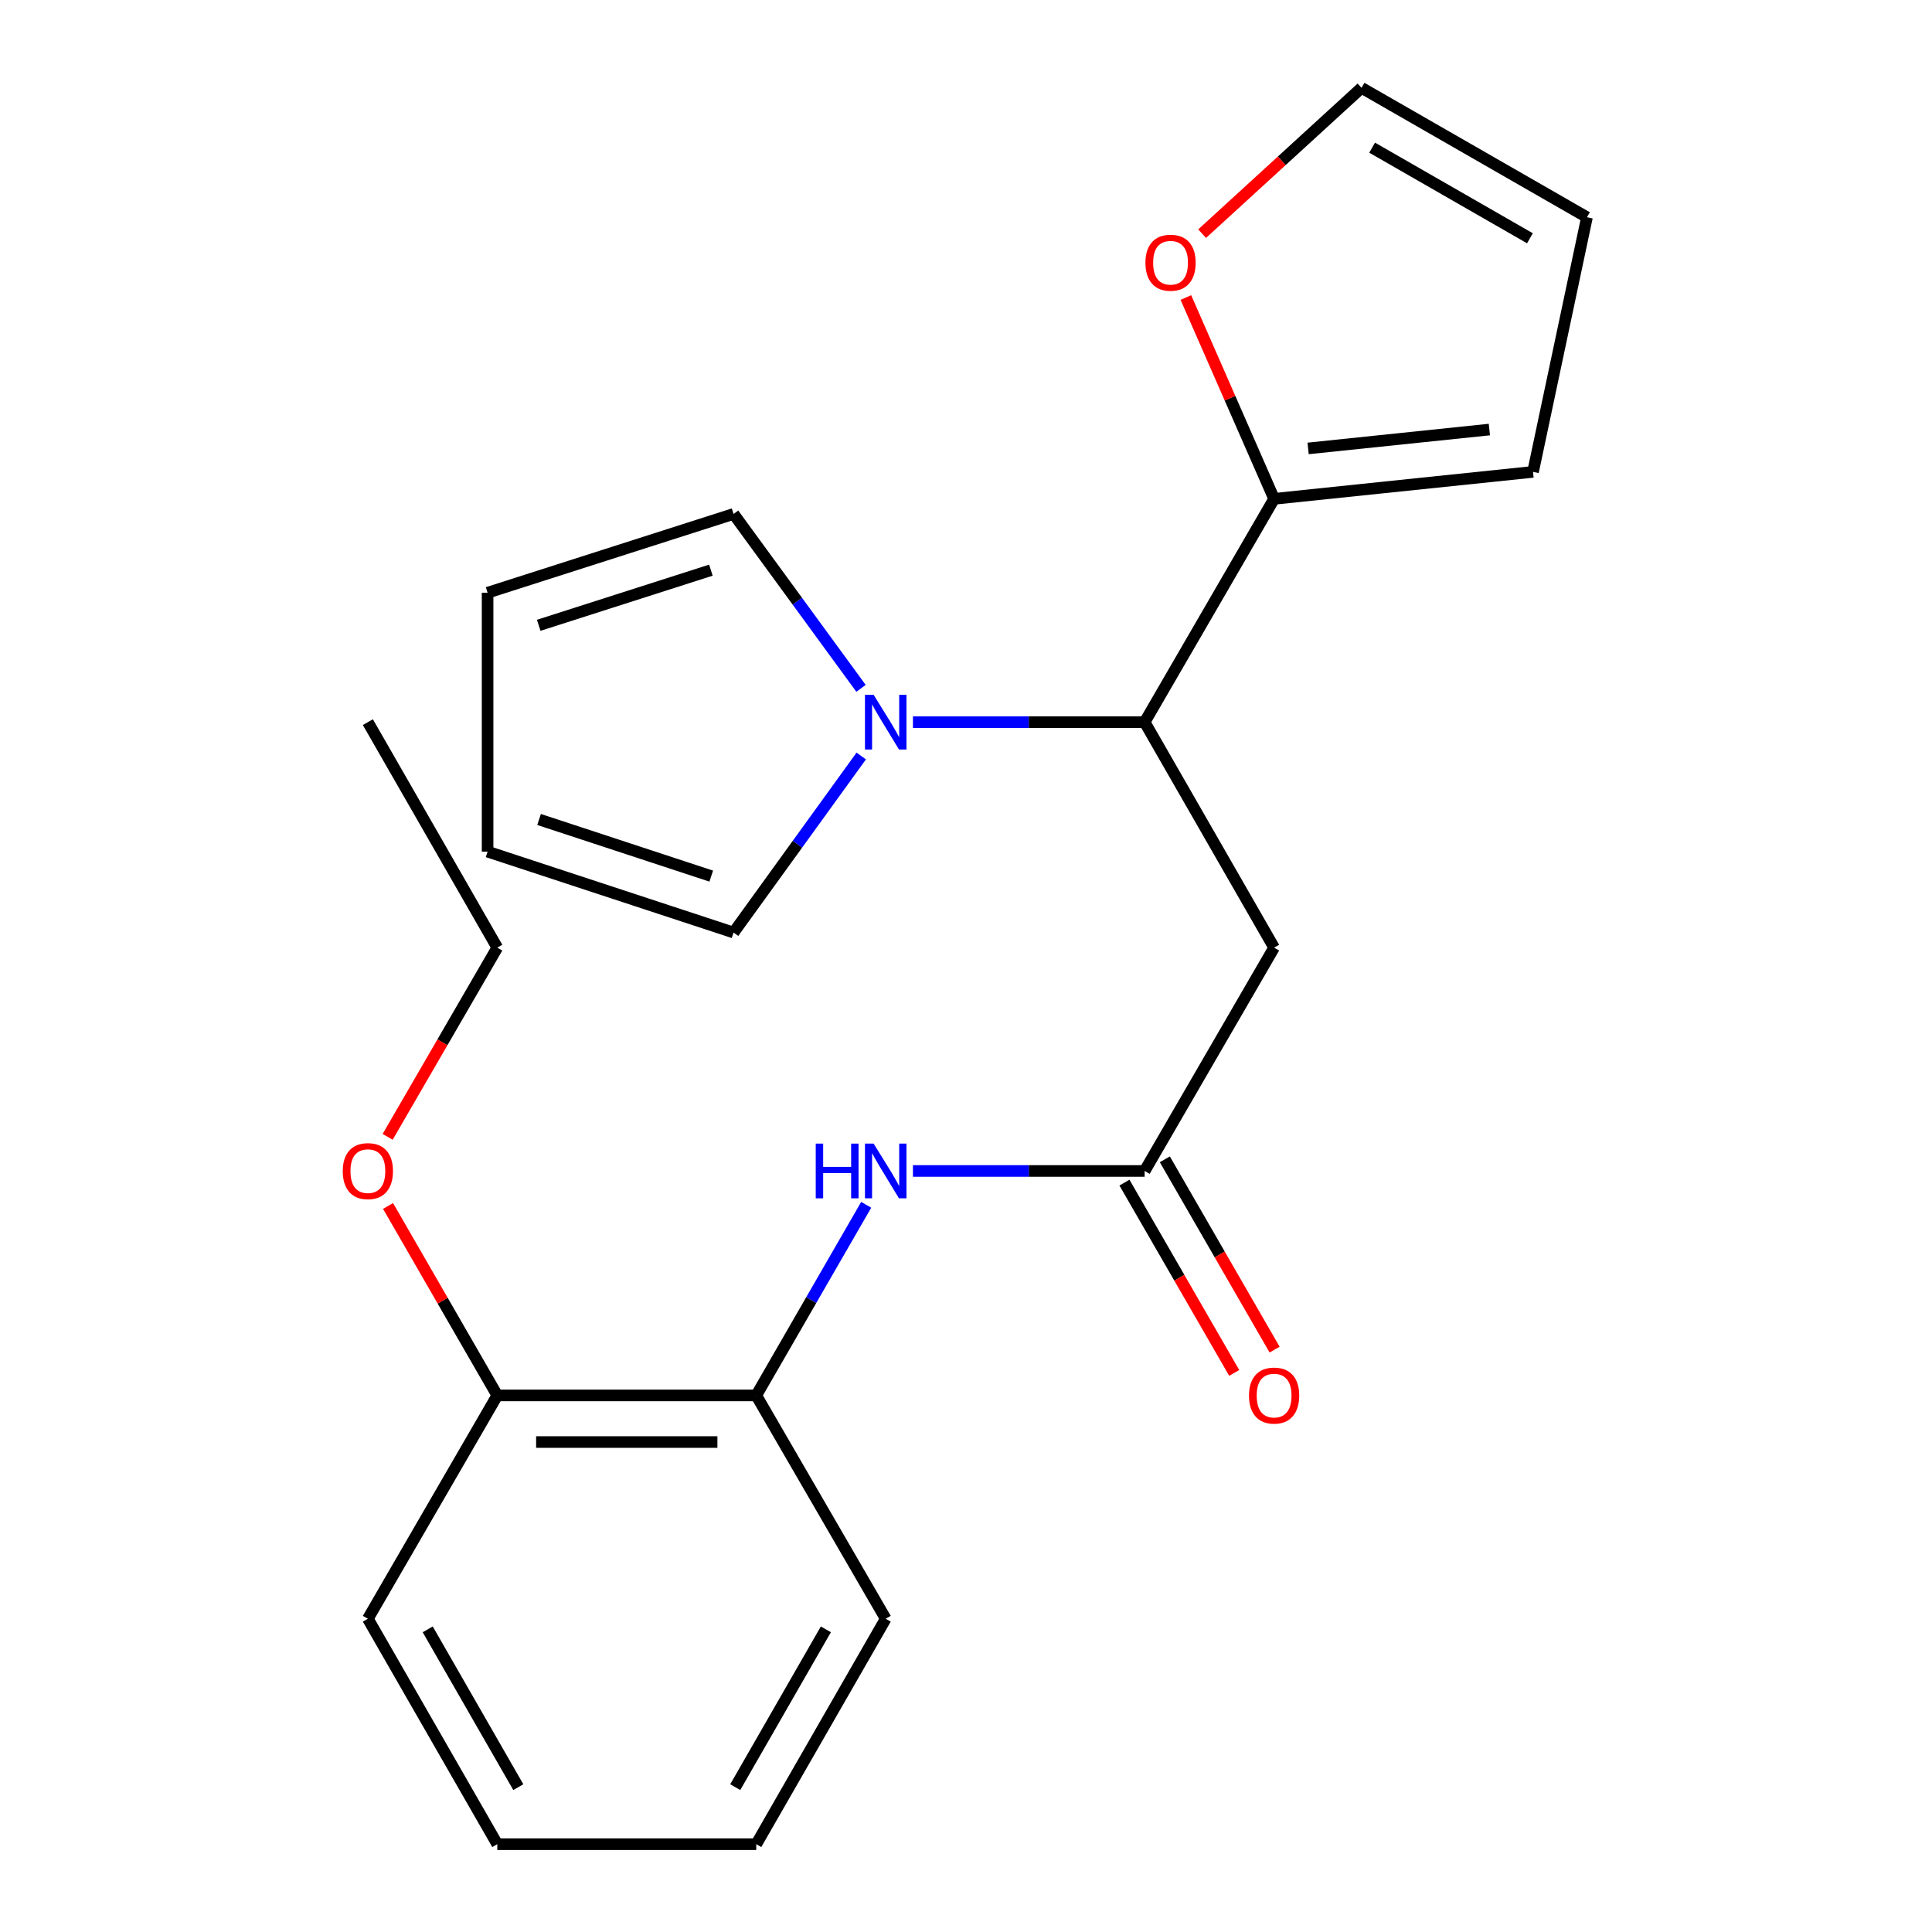 <?xml version='1.0' encoding='iso-8859-1'?>
<svg version='1.1' baseProfile='full'
              xmlns='http://www.w3.org/2000/svg'
                      xmlns:rdkit='http://www.rdkit.org/xml'
                      xmlns:xlink='http://www.w3.org/1999/xlink'
                  xml:space='preserve'
width='1000px' height='1000px' viewBox='0 0 1000 1000'>
<!-- END OF HEADER -->
<rect style='opacity:1.0;fill:#FFFFFF;stroke:none' width='1000' height='1000' x='0' y='0'> </rect>
<path class='bond-0' d='M 472.538,373.784 L 532.502,373.784' style='fill:none;fill-rule:evenodd;stroke:#0000FF;stroke-width:6px;stroke-linecap:butt;stroke-linejoin:miter;stroke-opacity:1' />
<path class='bond-0' d='M 532.502,373.784 L 592.466,373.784' style='fill:none;fill-rule:evenodd;stroke:#000000;stroke-width:6px;stroke-linecap:butt;stroke-linejoin:miter;stroke-opacity:1' />
<path class='bond-7' d='M 445.777,391.304 L 412.735,436.991' style='fill:none;fill-rule:evenodd;stroke:#0000FF;stroke-width:6px;stroke-linecap:butt;stroke-linejoin:miter;stroke-opacity:1' />
<path class='bond-7' d='M 412.735,436.991 L 379.693,482.678' style='fill:none;fill-rule:evenodd;stroke:#000000;stroke-width:6px;stroke-linecap:butt;stroke-linejoin:miter;stroke-opacity:1' />
<path class='bond-8' d='M 445.661,356.287 L 412.677,311.152' style='fill:none;fill-rule:evenodd;stroke:#0000FF;stroke-width:6px;stroke-linecap:butt;stroke-linejoin:miter;stroke-opacity:1' />
<path class='bond-8' d='M 412.677,311.152 L 379.693,266.017' style='fill:none;fill-rule:evenodd;stroke:#000000;stroke-width:6px;stroke-linecap:butt;stroke-linejoin:miter;stroke-opacity:1' />
<path class='bond-1' d='M 592.466,373.784 L 659.476,490.494' style='fill:none;fill-rule:evenodd;stroke:#000000;stroke-width:6px;stroke-linecap:butt;stroke-linejoin:miter;stroke-opacity:1' />
<path class='bond-3' d='M 592.466,373.784 L 659.476,258.201' style='fill:none;fill-rule:evenodd;stroke:#000000;stroke-width:6px;stroke-linecap:butt;stroke-linejoin:miter;stroke-opacity:1' />
<path class='bond-2' d='M 659.476,490.494 L 592.466,606.091' style='fill:none;fill-rule:evenodd;stroke:#000000;stroke-width:6px;stroke-linecap:butt;stroke-linejoin:miter;stroke-opacity:1' />
<path class='bond-4' d='M 592.466,606.091 L 532.502,606.091' style='fill:none;fill-rule:evenodd;stroke:#000000;stroke-width:6px;stroke-linecap:butt;stroke-linejoin:miter;stroke-opacity:1' />
<path class='bond-4' d='M 532.502,606.091 L 472.538,606.091' style='fill:none;fill-rule:evenodd;stroke:#0000FF;stroke-width:6px;stroke-linecap:butt;stroke-linejoin:miter;stroke-opacity:1' />
<path class='bond-10' d='M 582.014,612.12 L 610.422,661.371' style='fill:none;fill-rule:evenodd;stroke:#000000;stroke-width:6px;stroke-linecap:butt;stroke-linejoin:miter;stroke-opacity:1' />
<path class='bond-10' d='M 610.422,661.371 L 638.829,710.621' style='fill:none;fill-rule:evenodd;stroke:#FF0000;stroke-width:6px;stroke-linecap:butt;stroke-linejoin:miter;stroke-opacity:1' />
<path class='bond-10' d='M 602.919,600.062 L 631.326,649.313' style='fill:none;fill-rule:evenodd;stroke:#000000;stroke-width:6px;stroke-linecap:butt;stroke-linejoin:miter;stroke-opacity:1' />
<path class='bond-10' d='M 631.326,649.313 L 659.734,698.563' style='fill:none;fill-rule:evenodd;stroke:#FF0000;stroke-width:6px;stroke-linecap:butt;stroke-linejoin:miter;stroke-opacity:1' />
<path class='bond-6' d='M 659.476,258.201 L 636.641,206.099' style='fill:none;fill-rule:evenodd;stroke:#000000;stroke-width:6px;stroke-linecap:butt;stroke-linejoin:miter;stroke-opacity:1' />
<path class='bond-6' d='M 636.641,206.099 L 613.806,153.998' style='fill:none;fill-rule:evenodd;stroke:#FF0000;stroke-width:6px;stroke-linecap:butt;stroke-linejoin:miter;stroke-opacity:1' />
<path class='bond-9' d='M 659.476,258.201 L 793.494,244.244' style='fill:none;fill-rule:evenodd;stroke:#000000;stroke-width:6px;stroke-linecap:butt;stroke-linejoin:miter;stroke-opacity:1' />
<path class='bond-9' d='M 677.079,232.104 L 770.892,222.334' style='fill:none;fill-rule:evenodd;stroke:#000000;stroke-width:6px;stroke-linecap:butt;stroke-linejoin:miter;stroke-opacity:1' />
<path class='bond-5' d='M 448.346,623.604 L 419.892,672.935' style='fill:none;fill-rule:evenodd;stroke:#0000FF;stroke-width:6px;stroke-linecap:butt;stroke-linejoin:miter;stroke-opacity:1' />
<path class='bond-5' d='M 419.892,672.935 L 391.438,722.265' style='fill:none;fill-rule:evenodd;stroke:#000000;stroke-width:6px;stroke-linecap:butt;stroke-linejoin:miter;stroke-opacity:1' />
<path class='bond-12' d='M 391.438,722.265 L 257.393,722.265' style='fill:none;fill-rule:evenodd;stroke:#000000;stroke-width:6px;stroke-linecap:butt;stroke-linejoin:miter;stroke-opacity:1' />
<path class='bond-12' d='M 371.331,746.398 L 277.499,746.398' style='fill:none;fill-rule:evenodd;stroke:#000000;stroke-width:6px;stroke-linecap:butt;stroke-linejoin:miter;stroke-opacity:1' />
<path class='bond-17' d='M 391.438,722.265 L 458.447,837.862' style='fill:none;fill-rule:evenodd;stroke:#000000;stroke-width:6px;stroke-linecap:butt;stroke-linejoin:miter;stroke-opacity:1' />
<path class='bond-11' d='M 622.223,120.94 L 663.474,83.198' style='fill:none;fill-rule:evenodd;stroke:#FF0000;stroke-width:6px;stroke-linecap:butt;stroke-linejoin:miter;stroke-opacity:1' />
<path class='bond-11' d='M 663.474,83.198 L 704.725,45.455' style='fill:none;fill-rule:evenodd;stroke:#000000;stroke-width:6px;stroke-linecap:butt;stroke-linejoin:miter;stroke-opacity:1' />
<path class='bond-14' d='M 379.693,482.678 L 252.378,440.807' style='fill:none;fill-rule:evenodd;stroke:#000000;stroke-width:6px;stroke-linecap:butt;stroke-linejoin:miter;stroke-opacity:1' />
<path class='bond-14' d='M 368.136,453.472 L 279.015,424.163' style='fill:none;fill-rule:evenodd;stroke:#000000;stroke-width:6px;stroke-linecap:butt;stroke-linejoin:miter;stroke-opacity:1' />
<path class='bond-13' d='M 379.693,266.017 L 252.378,306.788' style='fill:none;fill-rule:evenodd;stroke:#000000;stroke-width:6px;stroke-linecap:butt;stroke-linejoin:miter;stroke-opacity:1' />
<path class='bond-13' d='M 367.956,295.116 L 278.836,323.656' style='fill:none;fill-rule:evenodd;stroke:#000000;stroke-width:6px;stroke-linecap:butt;stroke-linejoin:miter;stroke-opacity:1' />
<path class='bond-15' d='M 793.494,244.244 L 821.408,112.45' style='fill:none;fill-rule:evenodd;stroke:#000000;stroke-width:6px;stroke-linecap:butt;stroke-linejoin:miter;stroke-opacity:1' />
<path class='bond-24' d='M 704.725,45.455 L 821.408,112.45' style='fill:none;fill-rule:evenodd;stroke:#000000;stroke-width:6px;stroke-linecap:butt;stroke-linejoin:miter;stroke-opacity:1' />
<path class='bond-24' d='M 710.211,76.433 L 791.889,123.33' style='fill:none;fill-rule:evenodd;stroke:#000000;stroke-width:6px;stroke-linecap:butt;stroke-linejoin:miter;stroke-opacity:1' />
<path class='bond-16' d='M 257.393,722.265 L 229.123,673.235' style='fill:none;fill-rule:evenodd;stroke:#000000;stroke-width:6px;stroke-linecap:butt;stroke-linejoin:miter;stroke-opacity:1' />
<path class='bond-16' d='M 229.123,673.235 L 200.853,624.204' style='fill:none;fill-rule:evenodd;stroke:#FF0000;stroke-width:6px;stroke-linecap:butt;stroke-linejoin:miter;stroke-opacity:1' />
<path class='bond-18' d='M 257.393,722.265 L 190.41,837.862' style='fill:none;fill-rule:evenodd;stroke:#000000;stroke-width:6px;stroke-linecap:butt;stroke-linejoin:miter;stroke-opacity:1' />
<path class='bond-23' d='M 252.378,306.788 L 252.378,440.807' style='fill:none;fill-rule:evenodd;stroke:#000000;stroke-width:6px;stroke-linecap:butt;stroke-linejoin:miter;stroke-opacity:1' />
<path class='bond-19' d='M 200.643,588.431 L 229.018,539.463' style='fill:none;fill-rule:evenodd;stroke:#FF0000;stroke-width:6px;stroke-linecap:butt;stroke-linejoin:miter;stroke-opacity:1' />
<path class='bond-19' d='M 229.018,539.463 L 257.393,490.494' style='fill:none;fill-rule:evenodd;stroke:#000000;stroke-width:6px;stroke-linecap:butt;stroke-linejoin:miter;stroke-opacity:1' />
<path class='bond-21' d='M 458.447,837.862 L 391.438,954.545' style='fill:none;fill-rule:evenodd;stroke:#000000;stroke-width:6px;stroke-linecap:butt;stroke-linejoin:miter;stroke-opacity:1' />
<path class='bond-21' d='M 427.469,843.346 L 380.562,925.025' style='fill:none;fill-rule:evenodd;stroke:#000000;stroke-width:6px;stroke-linecap:butt;stroke-linejoin:miter;stroke-opacity:1' />
<path class='bond-25' d='M 190.41,837.862 L 257.393,954.545' style='fill:none;fill-rule:evenodd;stroke:#000000;stroke-width:6px;stroke-linecap:butt;stroke-linejoin:miter;stroke-opacity:1' />
<path class='bond-25' d='M 221.387,843.35 L 268.275,925.028' style='fill:none;fill-rule:evenodd;stroke:#000000;stroke-width:6px;stroke-linecap:butt;stroke-linejoin:miter;stroke-opacity:1' />
<path class='bond-20' d='M 257.393,490.494 L 190.41,373.784' style='fill:none;fill-rule:evenodd;stroke:#000000;stroke-width:6px;stroke-linecap:butt;stroke-linejoin:miter;stroke-opacity:1' />
<path class='bond-22' d='M 391.438,954.545 L 257.393,954.545' style='fill:none;fill-rule:evenodd;stroke:#000000;stroke-width:6px;stroke-linecap:butt;stroke-linejoin:miter;stroke-opacity:1' />
<path  class='atom-0' d='M 452.187 359.624
L 461.467 374.624
Q 462.387 376.104, 463.867 378.784
Q 465.347 381.464, 465.427 381.624
L 465.427 359.624
L 469.187 359.624
L 469.187 387.944
L 465.307 387.944
L 455.347 371.544
Q 454.187 369.624, 452.947 367.424
Q 451.747 365.224, 451.387 364.544
L 451.387 387.944
L 447.707 387.944
L 447.707 359.624
L 452.187 359.624
' fill='#0000FF'/>
<path  class='atom-5' d='M 422.227 591.931
L 426.067 591.931
L 426.067 603.971
L 440.547 603.971
L 440.547 591.931
L 444.387 591.931
L 444.387 620.251
L 440.547 620.251
L 440.547 607.171
L 426.067 607.171
L 426.067 620.251
L 422.227 620.251
L 422.227 591.931
' fill='#0000FF'/>
<path  class='atom-5' d='M 452.187 591.931
L 461.467 606.931
Q 462.387 608.411, 463.867 611.091
Q 465.347 613.771, 465.427 613.931
L 465.427 591.931
L 469.187 591.931
L 469.187 620.251
L 465.307 620.251
L 455.347 603.851
Q 454.187 601.931, 452.947 599.731
Q 451.747 597.531, 451.387 596.851
L 451.387 620.251
L 447.707 620.251
L 447.707 591.931
L 452.187 591.931
' fill='#0000FF'/>
<path  class='atom-7' d='M 592.873 135.98
Q 592.873 129.18, 596.233 125.38
Q 599.593 121.58, 605.873 121.58
Q 612.153 121.58, 615.513 125.38
Q 618.873 129.18, 618.873 135.98
Q 618.873 142.86, 615.473 146.78
Q 612.073 150.66, 605.873 150.66
Q 599.633 150.66, 596.233 146.78
Q 592.873 142.9, 592.873 135.98
M 605.873 147.46
Q 610.193 147.46, 612.513 144.58
Q 614.873 141.66, 614.873 135.98
Q 614.873 130.42, 612.513 127.62
Q 610.193 124.78, 605.873 124.78
Q 601.553 124.78, 599.193 127.58
Q 596.873 130.38, 596.873 135.98
Q 596.873 141.7, 599.193 144.58
Q 601.553 147.46, 605.873 147.46
' fill='#FF0000'/>
<path  class='atom-11' d='M 646.476 722.345
Q 646.476 715.545, 649.836 711.745
Q 653.196 707.945, 659.476 707.945
Q 665.756 707.945, 669.116 711.745
Q 672.476 715.545, 672.476 722.345
Q 672.476 729.225, 669.076 733.145
Q 665.676 737.025, 659.476 737.025
Q 653.236 737.025, 649.836 733.145
Q 646.476 729.265, 646.476 722.345
M 659.476 733.825
Q 663.796 733.825, 666.116 730.945
Q 668.476 728.025, 668.476 722.345
Q 668.476 716.785, 666.116 713.985
Q 663.796 711.145, 659.476 711.145
Q 655.156 711.145, 652.796 713.945
Q 650.476 716.745, 650.476 722.345
Q 650.476 728.065, 652.796 730.945
Q 655.156 733.825, 659.476 733.825
' fill='#FF0000'/>
<path  class='atom-17' d='M 177.41 606.171
Q 177.41 599.371, 180.77 595.571
Q 184.13 591.771, 190.41 591.771
Q 196.69 591.771, 200.05 595.571
Q 203.41 599.371, 203.41 606.171
Q 203.41 613.051, 200.01 616.971
Q 196.61 620.851, 190.41 620.851
Q 184.17 620.851, 180.77 616.971
Q 177.41 613.091, 177.41 606.171
M 190.41 617.651
Q 194.73 617.651, 197.05 614.771
Q 199.41 611.851, 199.41 606.171
Q 199.41 600.611, 197.05 597.811
Q 194.73 594.971, 190.41 594.971
Q 186.09 594.971, 183.73 597.771
Q 181.41 600.571, 181.41 606.171
Q 181.41 611.891, 183.73 614.771
Q 186.09 617.651, 190.41 617.651
' fill='#FF0000'/>
</svg>
